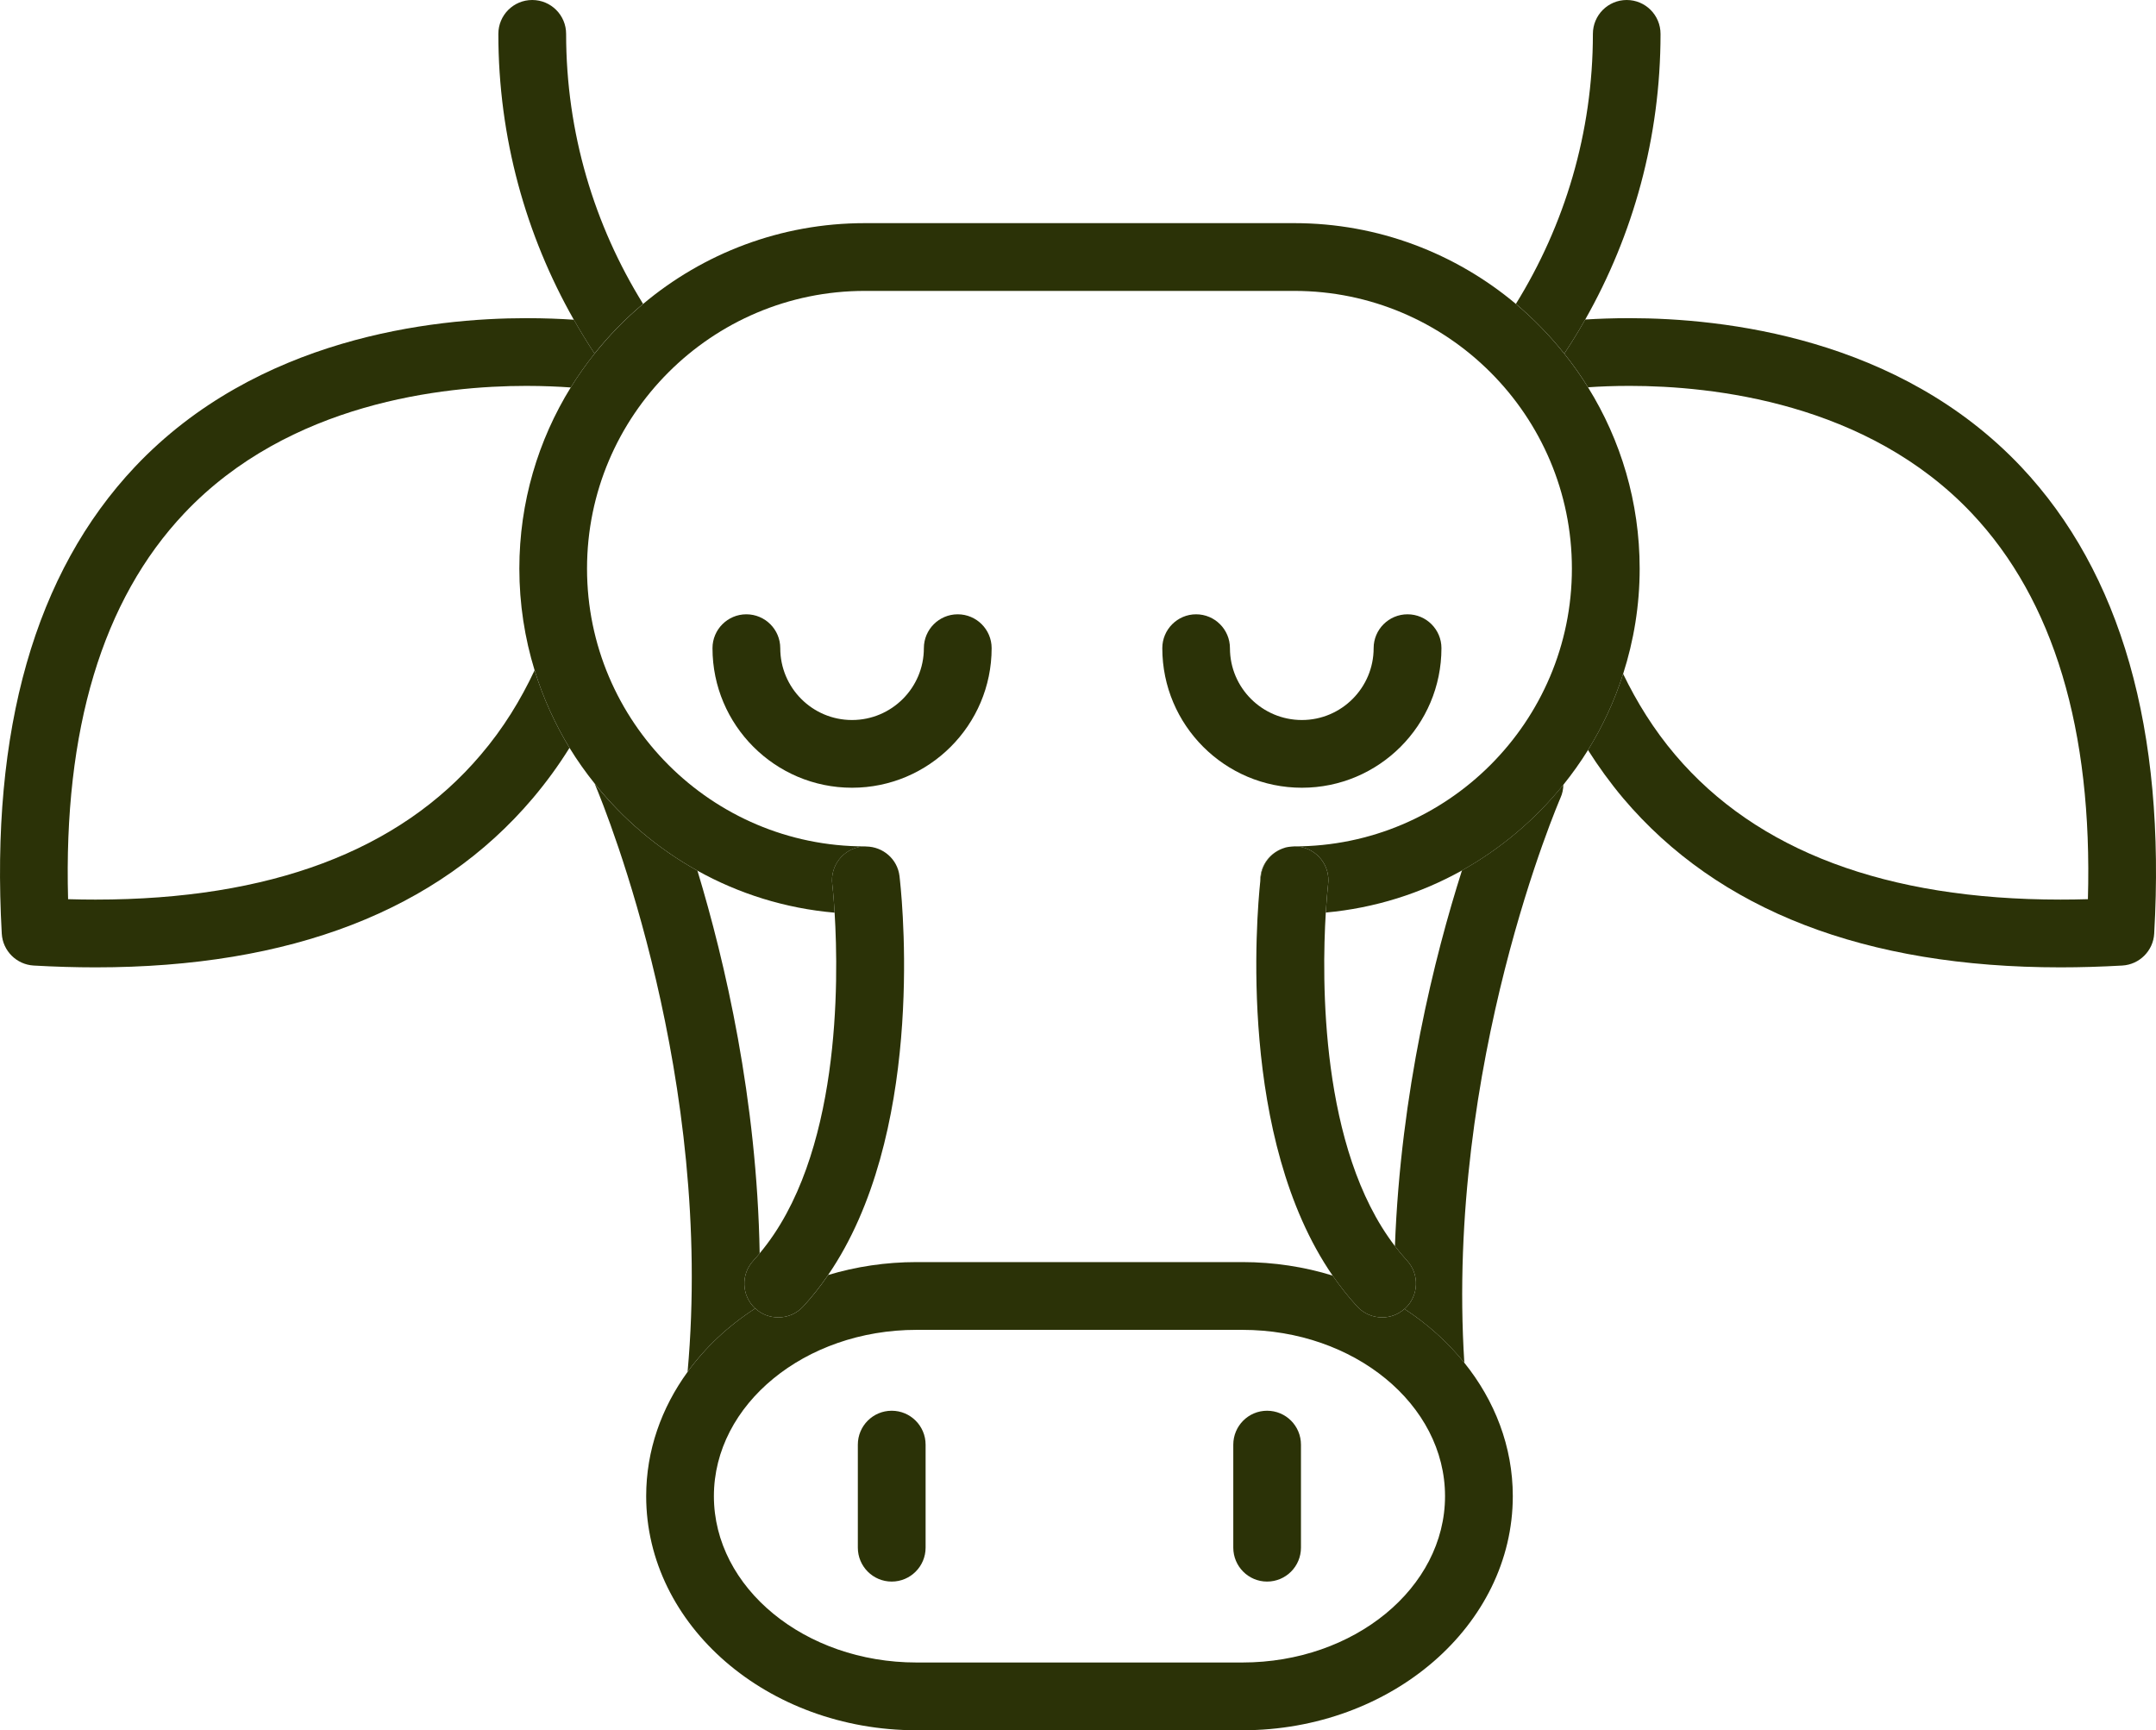 <svg xmlns="http://www.w3.org/2000/svg" id="uuid-482d6d08-4229-4361-9a86-e58ff6f3bfe9" viewBox="0 0 52.274 41.951"><defs><style>.uuid-64c0d270-562b-4c3f-967c-9991f9febcc9{fill:#2b3207;}</style></defs><g id="uuid-8f08198d-21ad-42f4-94b6-f4b3c8b3670b"><path class="uuid-64c0d270-562b-4c3f-967c-9991f9febcc9" d="M.816,23.41c.509.029,1.014.044,1.5.044,4.733,0,8.298-1.379,10.601-4.099.333-.394.631-.805.891-1.223-.355-.585-.641-1.215-.846-1.881-.335.714-.759,1.41-1.308,2.052-1.975,2.329-5.115,3.508-9.338,3.508-.218,0-.441-.003-.665-.01-.114-4.108.83-7.254,2.817-9.356,2.539-2.687,6.286-3.089,8.294-3.089.417,0,.781.017,1.076.038.176-.285.369-.557.578-.82-.175-.267-.343-.542-.502-.822-.324-.022-.711-.038-1.152-.038-2.272,0-6.527.468-9.489,3.603C.85,13.885-.236,17.694.043,22.637c.023.415.357.749.773.773"></path><path class="uuid-64c0d270-562b-4c3f-967c-9991f9febcc9" d="M38.503,9.39c.284-.02.626-.034,1.008-.034,2.009,0,5.758.402,8.297,3.089,1.985,2.102,2.931,5.248,2.815,9.356-.225.007-.448.01-.664.01-4.222,0-7.365-1.179-9.341-3.508-.524-.617-.934-1.283-1.264-1.965-.208.655-.498,1.274-.852,1.847.253.4.536.791.854,1.17,2.303,2.72,5.87,4.099,10.603,4.099.486,0,.99-.015,1.498-.044.416-.024.75-.358.773-.773.284-4.943-.804-8.751-3.227-11.32-2.963-3.135-7.218-3.603-9.492-3.603-.405,0-.769.014-1.076.033-.16.282-.33.559-.508.827.208.26.401.532.576.816"></path><path class="uuid-64c0d270-562b-4c3f-967c-9991f9febcc9" d="M37.927,8.574c.178-.268.348-.545.508-.827,1.161-2.047,1.826-4.409,1.826-6.925C40.261.367,39.894,0,39.441,0s-.82.367-.82.822c0,2.401-.688,4.642-1.867,6.546.429.362.822.766,1.173,1.206"></path><path class="uuid-64c0d270-562b-4c3f-967c-9991f9febcc9" d="M15.592,7.368c-1.181-1.904-1.866-4.145-1.866-6.546,0-.455-.368-.822-.822-.822s-.821.367-.821.822c0,2.519.668,4.883,1.83,6.93.16.28.328.555.502.822.351-.44.744-.844,1.177-1.206"></path><path class="uuid-64c0d270-562b-4c3f-967c-9991f9febcc9" d="M18.311,31.724c-.334-.31-.353-.828-.044-1.161.053-.055.101-.116.152-.175-.066-3.741-.837-7.06-1.509-9.278-.963-.535-1.809-1.254-2.491-2.109.322.766,2.892,7.171,2.252,14.261.432-.597.989-1.119,1.64-1.538"></path><path class="uuid-64c0d270-562b-4c3f-967c-9991f9febcc9" d="M35.447,21.103c-.667,2.096-1.486,5.367-1.626,9.11.094.121.191.239.293.35.307.333.286.853-.046,1.161-.005.004-.011.008-.017.011.561.366,1.051.808,1.453,1.307-.461-7.245,2.301-13.625,2.332-13.7.046-.101.067-.208.069-.317-.676.841-1.51,1.548-2.458,2.078"></path><path class="uuid-64c0d270-562b-4c3f-967c-9991f9febcc9" d="M14.416,8.574c-.209.263-.401.535-.578.82-.79,1.278-1.246,2.783-1.246,4.391,0,.857.13,1.685.37,2.466.205.666.491,1.296.847,1.882.184.301.39.591.611.867.682.856,1.528,1.575,2.49,2.11,1,.557,2.127.914,3.326,1.018-.025-.421-.054-.674-.057-.688-.054-.45.265-.859.717-.915.036-.003.074,0,.108,0-.013,0-.026-.004-.036-.004-3.714,0-6.735-3.022-6.735-6.735s3.021-6.733,6.735-6.733h10.412c3.712,0,6.732,3.02,6.732,6.733s-3.02,6.735-6.732,6.735c-.013,0-.022.003-.034.003.048-.002.094-.002.141.002.449.056.771.465.714.915-.002.018-.029.27-.056.684,1.191-.108,2.309-.466,3.303-1.021.947-.53,1.781-1.237,2.458-2.078.214-.267.414-.547.596-.84.354-.573.644-1.192.852-1.847.259-.806.401-1.663.401-2.553,0-1.612-.458-3.117-1.252-4.395-.175-.283-.368-.556-.576-.816-.351-.44-.744-.844-1.173-1.206-1.458-1.222-3.332-1.959-5.374-1.959h-10.412c-2.045,0-3.92.737-5.375,1.959-.433.362-.826.766-1.177,1.206"></path><path class="uuid-64c0d270-562b-4c3f-967c-9991f9febcc9" d="M30.572,21.24c.04-.332.276-.593.577-.684-.342.1-.593.411-.593.785,0,.006.002.012.002.019.008-.06.012-.101.014-.12"></path><path class="uuid-64c0d270-562b-4c3f-967c-9991f9febcc9" d="M31.169,20.548c.038-.009.074-.015.111-.019-.037.004-.073.01-.111.019"></path><path class="uuid-64c0d270-562b-4c3f-967c-9991f9febcc9" d="M30.123,40.308h-7.901c-2.708,0-4.913-1.809-4.913-4.033s2.205-4.032,4.913-4.032h7.901c2.709,0,4.913,1.809,4.913,4.032s-2.204,4.033-4.913,4.033M34.052,31.735c-.154.138-.346.206-.54.206-.22,0-.443-.088-.603-.262-.218-.235-.415-.489-.598-.752-.684-.211-1.421-.327-2.188-.327h-7.901c-.75,0-1.471.111-2.143.313-.183.268-.385.526-.607.766-.159.174-.381.262-.601.262-.2,0-.4-.07-.558-.217h-.002c-.651.419-1.207.941-1.64,1.538-.635.875-1.004,1.907-1.004,3.013,0,3.13,2.941,5.676,6.555,5.676h7.901c3.614,0,6.556-2.546,6.556-5.676,0-1.201-.437-2.317-1.175-3.234-.401-.499-.891-.94-1.452-1.306"></path><path class="uuid-64c0d270-562b-4c3f-967c-9991f9febcc9" d="M24.043,15.715c0-.453-.368-.821-.822-.821s-.821.368-.821.821c0,.961-.78,1.742-1.742,1.742s-1.74-.781-1.74-1.742c0-.453-.367-.821-.823-.821-.452,0-.82.368-.82.821,0,1.866,1.517,3.384,3.383,3.384s3.385-1.518,3.385-3.384"></path><path class="uuid-64c0d270-562b-4c3f-967c-9991f9febcc9" d="M34.127,14.894c-.454,0-.822.368-.822.821,0,.961-.781,1.742-1.739,1.742-.963,0-1.745-.781-1.745-1.742,0-.453-.367-.821-.821-.821-.451,0-.819.368-.819.821,0,1.866,1.516,3.384,3.385,3.384s3.383-1.518,3.383-3.384c0-.453-.368-.821-.822-.821"></path><path class="uuid-64c0d270-562b-4c3f-967c-9991f9febcc9" d="M18.419,30.388c-.051.059-.1.12-.152.175-.309.333-.29.851.044,1.161h.002c.158.147.357.217.557.217.22,0,.442-.088.602-.262.221-.24.423-.498.606-.766,2.307-3.363,1.83-8.754,1.742-9.573-.005-.047-.008-.085-.011-.101-.05-.412-.401-.71-.806-.715-.034,0-.072-.002-.107,0-.452.056-.772.465-.717.915.002.013.032.266.057.688.102,1.659.149,5.922-1.817,8.26"></path><path class="uuid-64c0d270-562b-4c3f-967c-9991f9febcc9" d="M31.28,20.529c-.038.004-.073.01-.111.019-.007.002-.013.005-.02.007-.302.092-.537.352-.577.684-.002.019-.007.06-.015.12-.093.888-.542,6.234,1.753,9.568.184.263.38.517.599.752.159.174.382.262.603.262.193,0,.386-.068.539-.206.007-.003.012-.007.017-.011.332-.308.353-.828.047-1.161-.103-.112-.2-.229-.293-.35-1.817-2.366-1.776-6.469-1.677-8.089.026-.414.054-.666.056-.684.056-.45-.265-.859-.715-.915-.046-.004-.093-.004-.141-.002-.021,0-.044.002-.065.006"></path><path class="uuid-64c0d270-562b-4c3f-967c-9991f9febcc9" d="M22.442,35.027c0-.455-.368-.823-.822-.823s-.821.368-.821.823v2.496c0,.454.367.823.821.823s.822-.369.822-.823v-2.496Z"></path><path class="uuid-64c0d270-562b-4c3f-967c-9991f9febcc9" d="M31.543,35.027c0-.455-.366-.823-.822-.823-.452,0-.819.368-.819.823v2.496c0,.454.367.823.819.823.456,0,.822-.369.822-.823v-2.496Z"></path></g></svg>